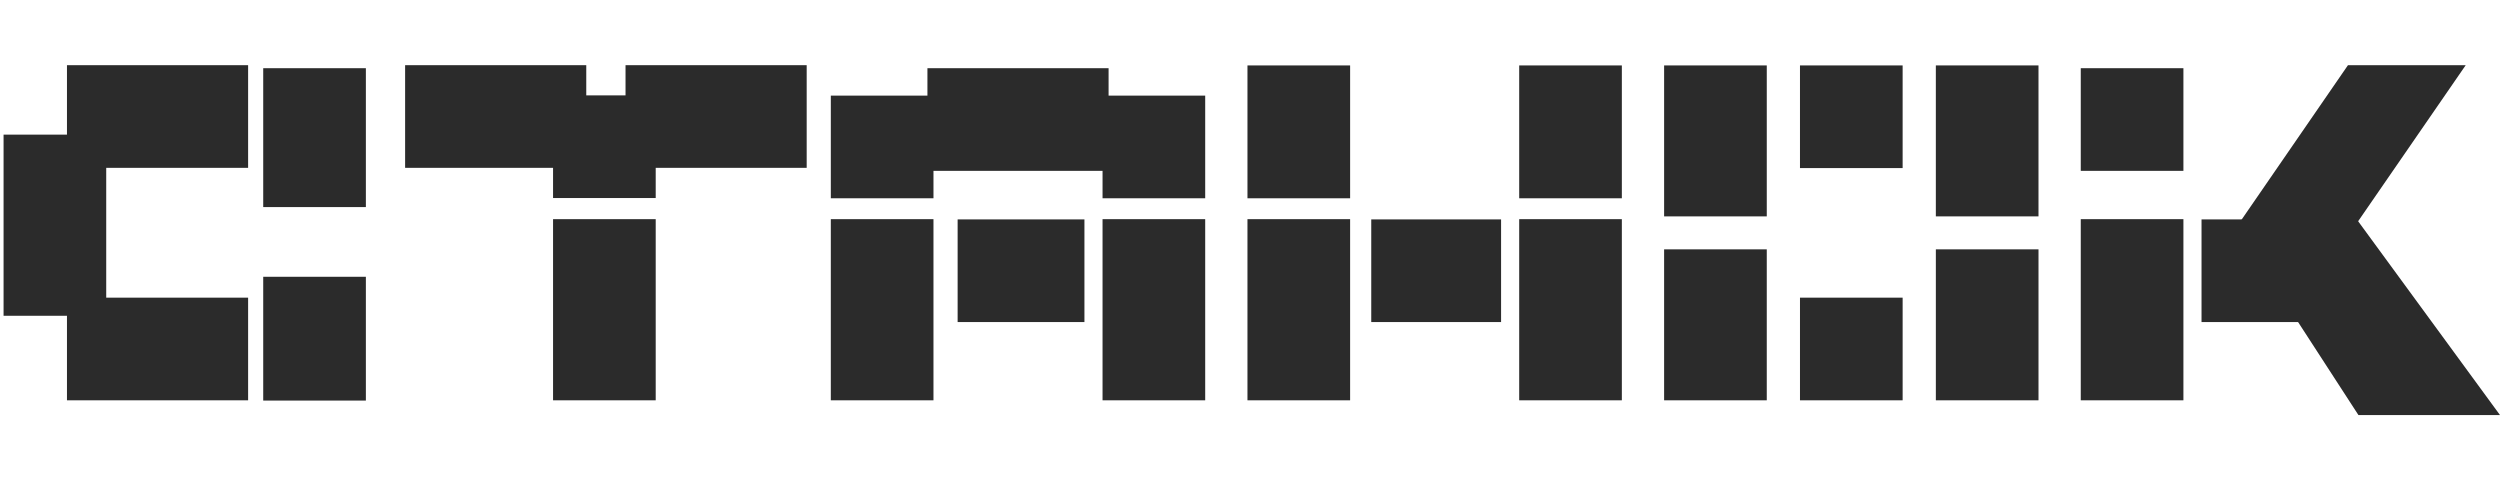 <?xml version="1.0" encoding="UTF-8"?> <svg xmlns="http://www.w3.org/2000/svg" width="411" height="79" viewBox="0 0 411 79" fill="none"> <rect x="0.586" y="22.133" width="16.876" height="29.781" fill="#2B2B2B"></rect> <rect x="40.79" y="10.717" width="16.876" height="29.781" transform="rotate(90 40.79 10.717)" fill="#2B2B2B"></rect> <rect x="40.79" y="48.935" width="16.876" height="29.781" transform="rotate(90 40.79 48.935)" fill="#2B2B2B"></rect> <rect x="96.382" y="10.716" width="16.876" height="29.781" transform="rotate(90 96.382 10.716)" fill="#2B2B2B"></rect> <rect x="132.618" y="10.716" width="16.876" height="29.781" transform="rotate(90 132.618 10.716)" fill="#2B2B2B"></rect> <rect x="182.251" y="11.212" width="16.876" height="29.781" transform="rotate(90 182.251 11.212)" fill="#2B2B2B"></rect> <path d="M375.333 49.136L385.756 33.749L411 68.238L387.727 68.238L375.333 49.136Z" fill="#2B2B2B"></path> <path d="M366.15 39.546L377.277 51.459L405.362 10.719L386.004 10.719L366.15 39.546Z" fill="#2B2B2B"></path> <rect x="178.281" y="36.07" width="16.876" height="20.847" transform="rotate(90 178.281 36.07)" fill="#2B2B2B"></rect> <rect x="246.777" y="36.07" width="16.876" height="21.343" transform="rotate(90 246.777 36.07)" fill="#2B2B2B"></rect> <rect x="358.953" y="11.212" width="16.876" height="16.876" transform="rotate(90 358.953 11.212)" fill="#2B2B2B"></rect> <rect x="221.96" y="10.757" width="21.84" height="16.876" transform="rotate(90 221.96 10.757)" fill="#2B2B2B"></rect> <rect x="312.793" y="48.935" width="16.876" height="16.876" transform="rotate(90 312.793 48.935)" fill="#2B2B2B"></rect> <rect x="295.916" y="27.632" width="16.876" height="16.876" transform="rotate(-90 295.916 27.632)" fill="#2B2B2B"></rect> <rect x="378.808" y="36.071" width="16.876" height="16.876" transform="rotate(90 378.808 36.071)" fill="#2B2B2B"></rect> <rect x="266.632" y="10.757" width="21.84" height="16.876" transform="rotate(90 266.632 10.757)" fill="#2B2B2B"></rect> <rect x="107.798" y="15.68" width="16.876" height="16.876" transform="rotate(90 107.798 15.68)" fill="#2B2B2B"></rect> <rect x="198.135" y="15.72" width="16.876" height="16.876" transform="rotate(90 198.135 15.72)" fill="#2B2B2B"></rect> <rect x="153.463" y="15.72" width="16.876" height="16.876" transform="rotate(90 153.463 15.72)" fill="#2B2B2B"></rect> <rect x="90.922" y="36.03" width="16.876" height="29.781" fill="#2B2B2B"></rect> <rect x="136.586" y="36.03" width="16.876" height="29.781" fill="#2B2B2B"></rect> <rect x="181.258" y="36.03" width="16.876" height="29.781" fill="#2B2B2B"></rect> <rect x="249.755" y="36.03" width="16.876" height="29.781" fill="#2B2B2B"></rect> <rect x="273.58" y="40.993" width="16.876" height="24.818" fill="#2B2B2B"></rect> <rect x="335.128" y="35.573" width="16.876" height="24.818" transform="rotate(-180 335.128 35.573)" fill="#2B2B2B"></rect> <rect x="318.254" y="40.993" width="16.876" height="24.818" fill="#2B2B2B"></rect> <rect x="290.457" y="35.574" width="16.876" height="24.818" transform="rotate(-180 290.457 35.574)" fill="#2B2B2B"></rect> <rect x="342.077" y="36.03" width="16.876" height="29.781" fill="#2B2B2B"></rect> <rect x="43.273" y="11.212" width="16.876" height="22.832" fill="#2B2B2B"></rect> <rect x="43.273" y="45.502" width="16.876" height="20.351" fill="#2B2B2B"></rect> <rect x="205.083" y="36.03" width="16.876" height="29.781" fill="#2B2B2B"></rect> </svg> 
